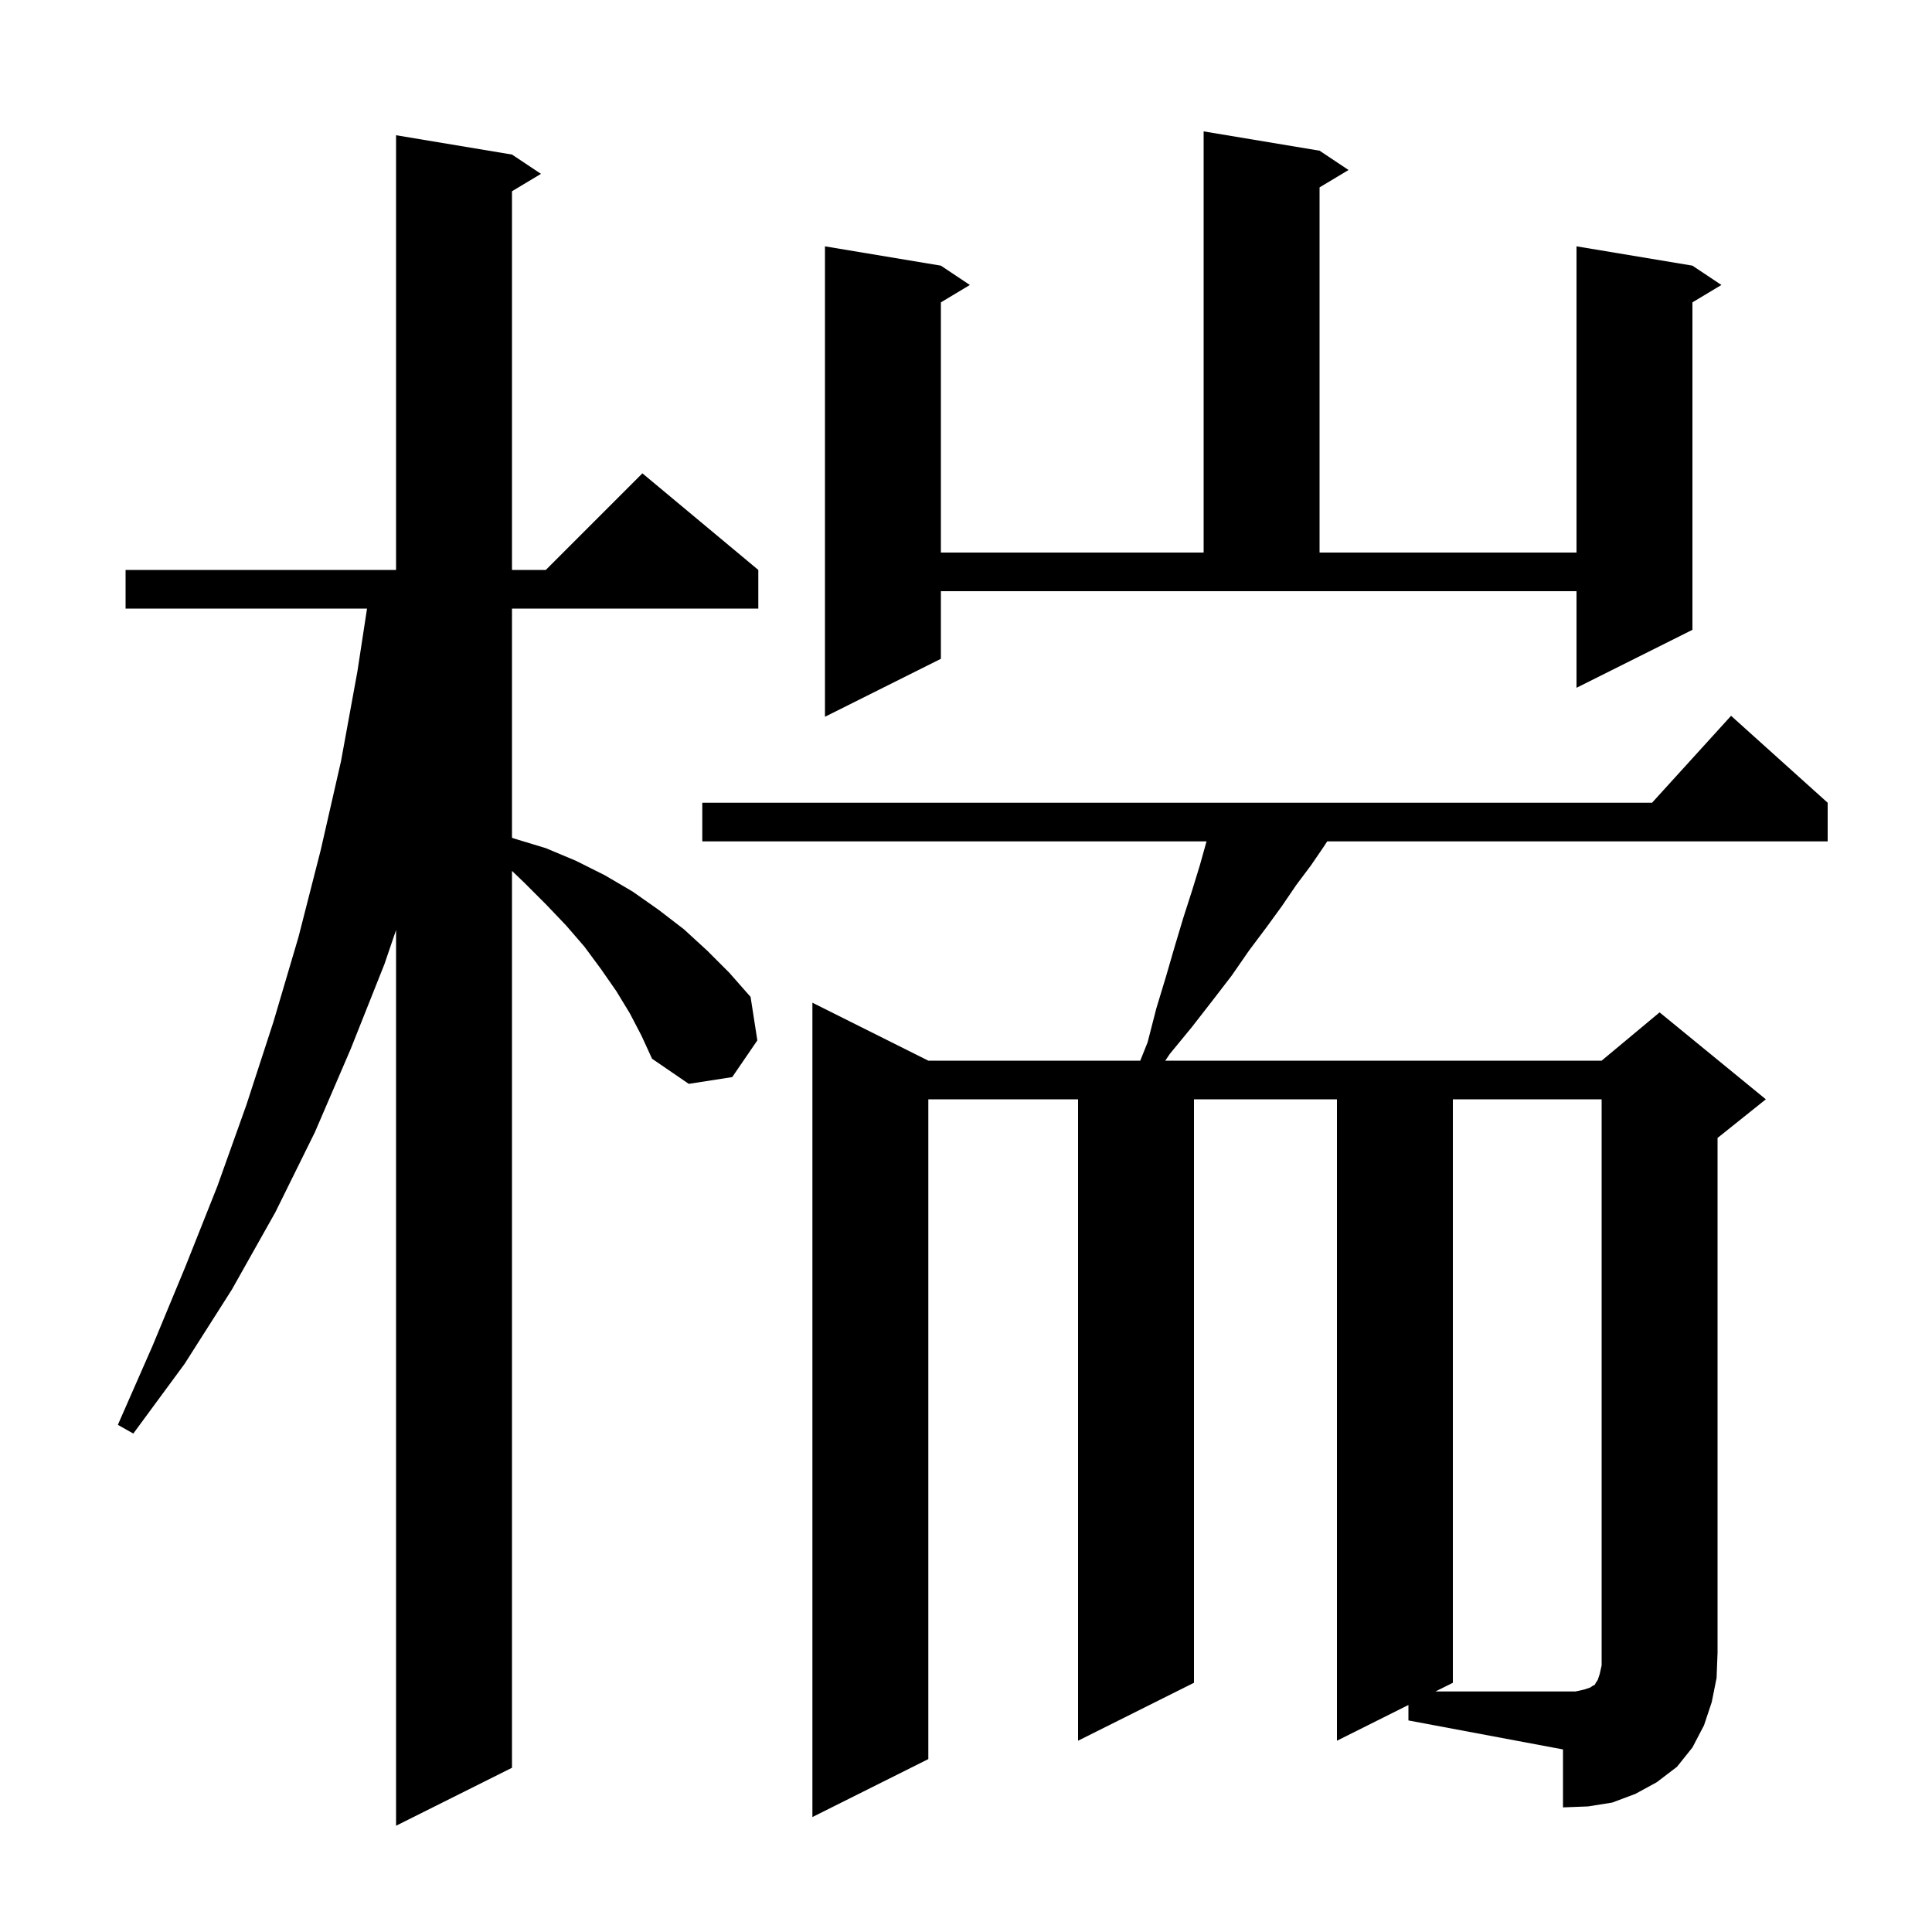 <svg xmlns="http://www.w3.org/2000/svg" xmlns:xlink="http://www.w3.org/1999/xlink" version="1.1" baseProfile="full" viewBox="0 0 200 200" width="200" height="200">
<g fill="black">
<path d="M 65.2 104.9 L 63.8 102.6 L 62.2 100.3 L 60.5 98.0 L 58.6 95.8 L 56.5 93.6 L 54.3 91.4 L 53.0 90.154 L 53.0 183.0 L 41.0 189.0 L 41.0 96.277 L 39.8 99.8 L 36.3 108.6 L 32.6 117.2 L 28.5 125.5 L 24.0 133.5 L 19.1 141.2 L 13.8 148.4 L 12.2 147.5 L 15.8 139.3 L 19.2 131.1 L 22.5 122.8 L 25.5 114.4 L 28.3 105.8 L 30.9 97.0 L 33.2 88.0 L 35.3 78.8 L 37.0 69.5 L 37.994 63.0 L 13.0 63.0 L 13.0 59.0 L 41.0 59.0 L 41.0 14.0 L 53.0 16.0 L 56.0 18.0 L 53.0 19.8 L 53.0 59.0 L 56.5 59.0 L 66.5 49.0 L 78.5 59.0 L 78.5 63.0 L 53.0 63.0 L 53.0 86.725 L 53.2 86.8 L 56.5 87.8 L 59.6 89.1 L 62.6 90.6 L 65.5 92.3 L 68.2 94.2 L 70.8 96.2 L 73.2 98.4 L 75.5 100.7 L 77.7 103.2 L 78.4 107.7 L 75.8 111.5 L 71.3 112.2 L 67.5 109.6 L 66.4 107.2 Z M 145.8 176.5 L 138.4 180.2 L 138.4 113.8 L 123.6 113.8 L 123.6 174.2 L 111.6 180.2 L 111.6 113.8 L 96.1 113.8 L 96.1 182.1 L 84.1 188.1 L 84.1 103.8 L 96.1 109.8 L 118.04 109.8 L 118.8 107.9 L 119.7 104.4 L 120.7 101.1 L 121.6 98.0 L 122.5 95.0 L 123.4 92.2 L 124.2 89.6 L 124.9 87.1 L 72.7 87.1 L 72.7 83.1 L 171.018 83.1 L 179.2 74.1 L 189.2 83.1 L 189.2 87.1 L 137.392 87.1 L 137.0 87.7 L 135.7 89.6 L 134.2 91.6 L 132.7 93.8 L 131.1 96.0 L 129.3 98.4 L 127.5 101.0 L 125.5 103.6 L 123.4 106.3 L 121.1 109.1 L 120.626 109.8 L 165.8 109.8 L 171.8 104.8 L 182.8 113.8 L 177.8 117.8 L 177.8 171.1 L 177.7 173.7 L 177.2 176.2 L 176.4 178.6 L 175.2 180.9 L 173.6 182.9 L 171.5 184.5 L 169.3 185.7 L 166.9 186.6 L 164.4 187.0 L 161.8 187.1 L 161.8 181.1 L 145.8 178.1 Z M 97.4 68.2 L 85.4 74.2 L 85.4 25.5 L 97.4 27.5 L 100.4 29.5 L 97.4 31.3 L 97.4 57.2 L 124.6 57.2 L 124.6 13.6 L 136.6 15.6 L 139.6 17.6 L 136.6 19.4 L 136.6 57.2 L 163.2 57.2 L 163.2 25.5 L 175.2 27.5 L 178.2 29.5 L 175.2 31.3 L 175.2 65.2 L 163.2 71.2 L 163.2 61.2 L 97.4 61.2 Z M 164.0 174.9 L 164.6 174.7 L 164.9 174.5 L 165.1 174.4 L 165.2 174.2 L 165.4 173.9 L 165.6 173.3 L 165.8 172.4 L 165.8 113.8 L 150.4 113.8 L 150.4 174.2 L 148.6 175.1 L 163.1 175.1 Z " />
</g>
</svg>
